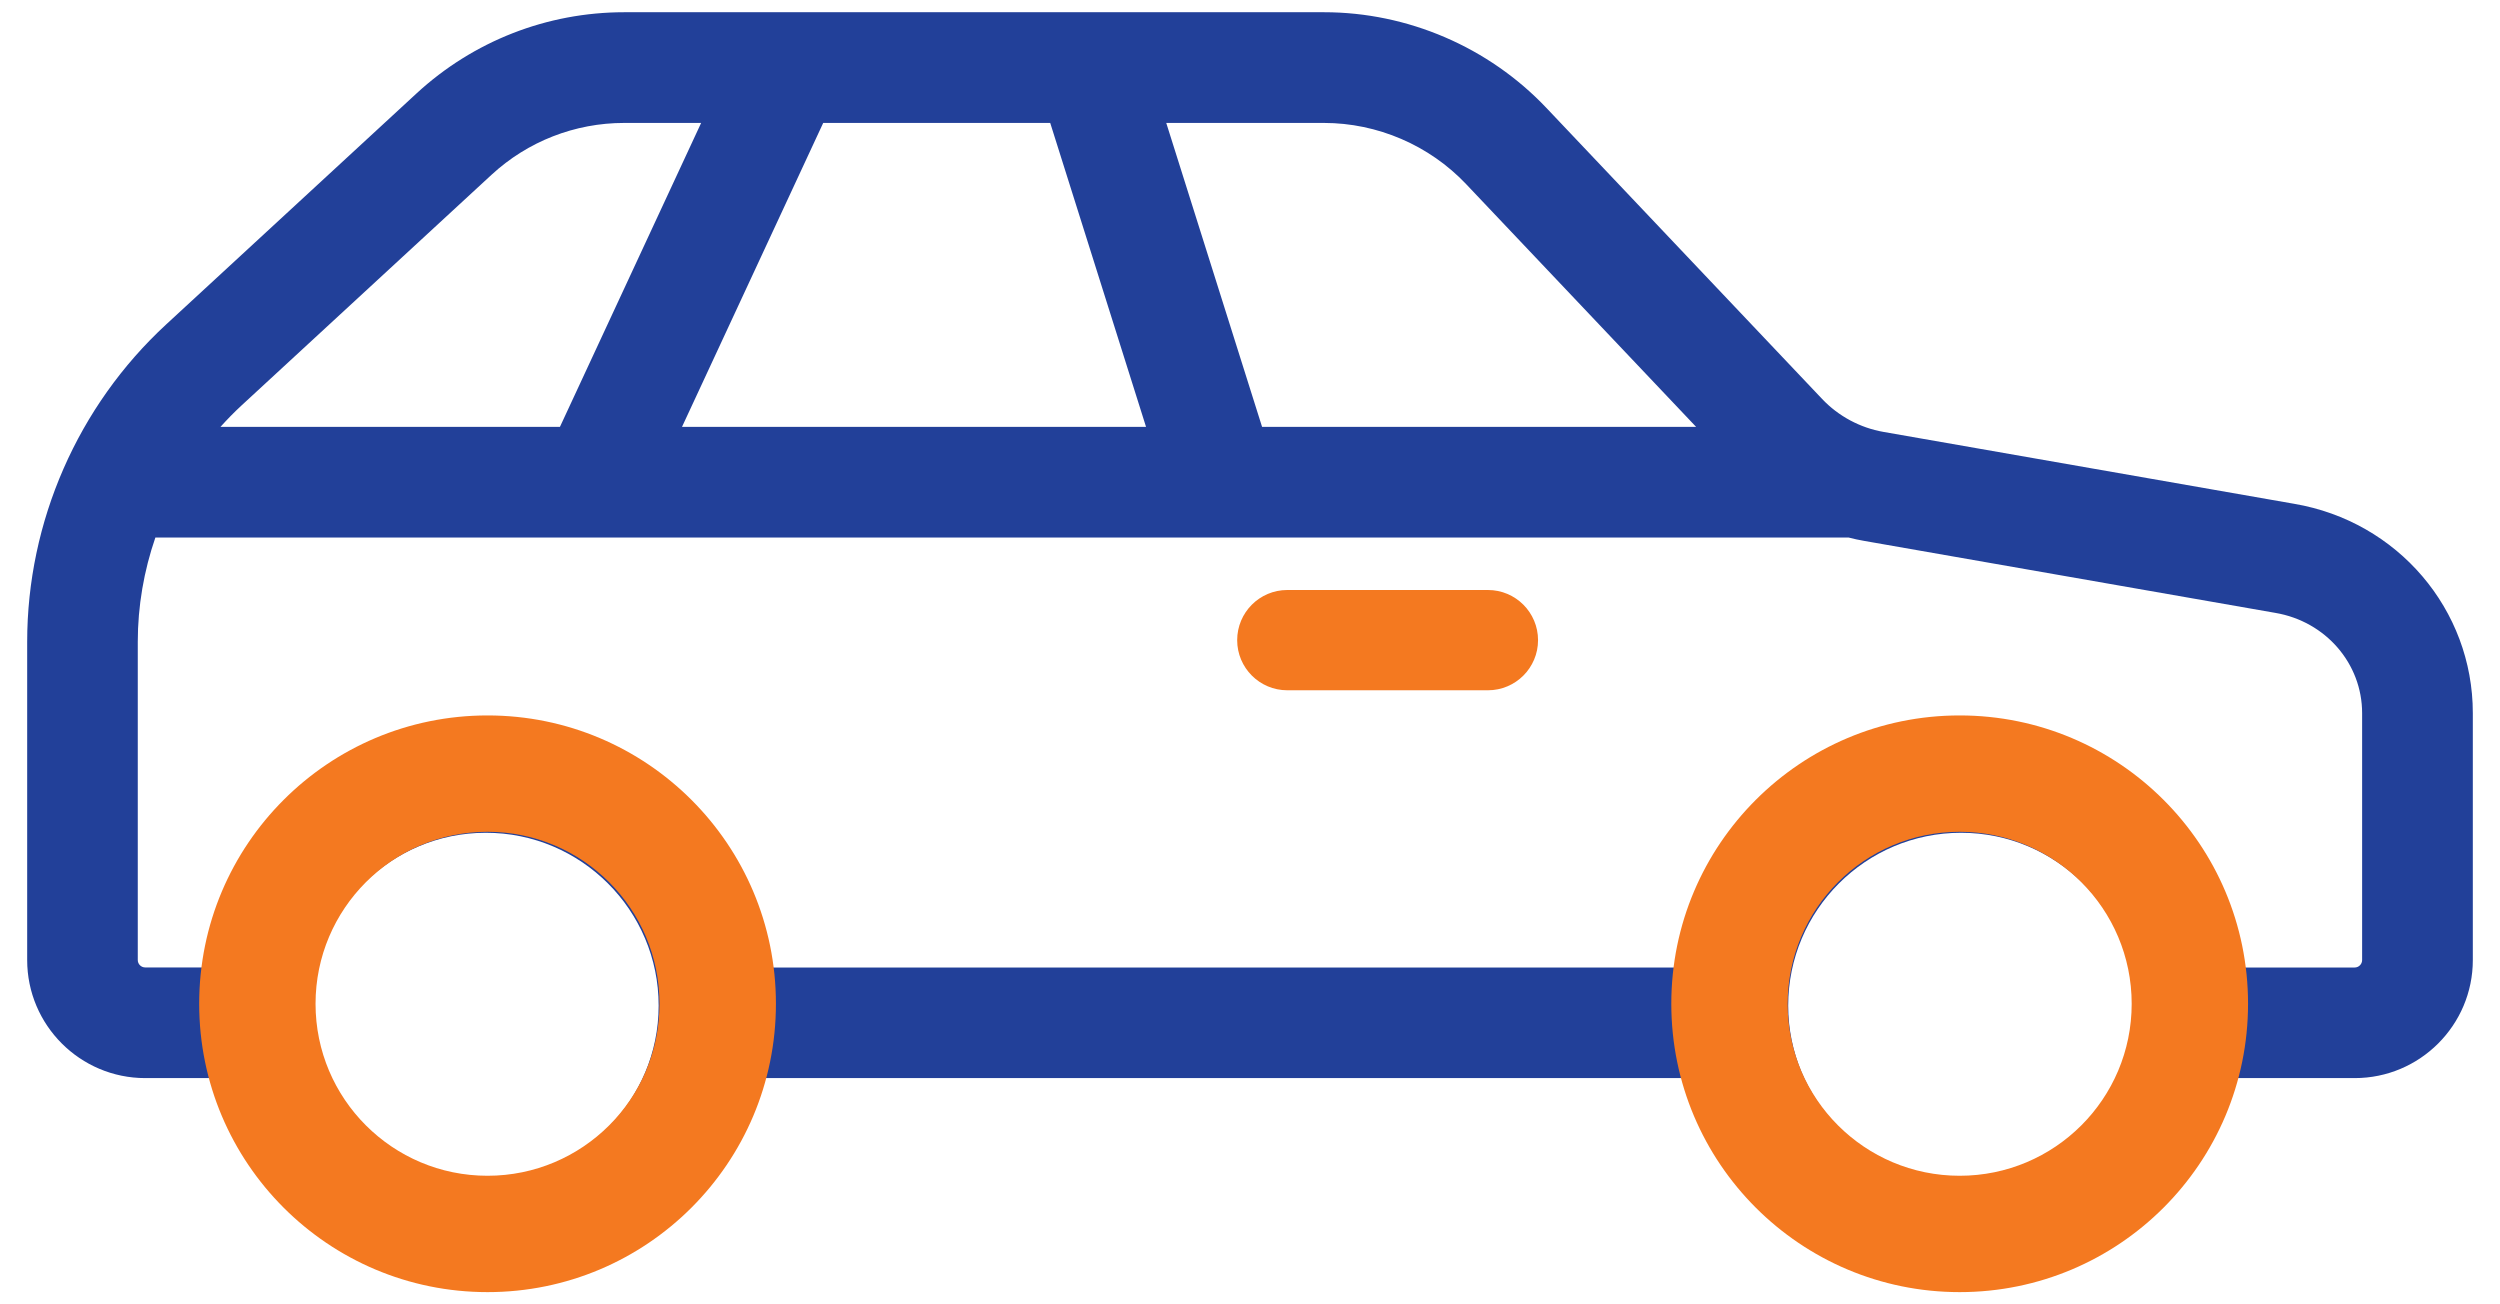<svg width="46" height="24" viewBox="0 0 46 24" fill="none" xmlns="http://www.w3.org/2000/svg">
<path d="M3.895 19.837C4.486 22.07 6.523 23.72 8.939 23.72C11.354 23.72 13.391 22.07 13.982 19.837H31.041C31.632 22.07 33.669 23.72 36.084 23.72C38.5 23.72 40.536 22.07 41.128 19.837H43.327C44.525 19.837 45.5 18.863 45.5 17.664V13.121C45.5 11.214 44.116 9.594 42.213 9.27L34.655 7.947C34.227 7.872 33.827 7.658 33.528 7.342L28.454 1.986C27.394 0.867 25.902 0.225 24.361 0.225H11.487C10.065 0.225 8.708 0.756 7.663 1.72L3.058 5.969C1.432 7.47 0.5 9.598 0.5 11.81V17.664C0.5 18.863 1.475 19.837 2.673 19.837L3.895 19.837ZM8.939 21.684C7.185 21.684 5.758 20.257 5.758 18.503C5.758 16.749 7.185 15.323 8.939 15.323C10.693 15.323 12.119 16.75 12.119 18.503C12.119 20.257 10.693 21.684 8.939 21.684ZM36.083 21.684C34.329 21.684 32.903 20.257 32.903 18.503C32.903 16.749 34.33 15.323 36.083 15.323C37.837 15.323 39.264 16.75 39.264 18.503C39.264 20.257 37.837 21.684 36.083 21.684V21.684ZM26.975 3.386L31.208 7.854H23.222L21.459 2.262H24.36C25.345 2.262 26.298 2.672 26.975 3.386H26.975ZM21.087 7.854H12.549L15.147 2.262H19.324L21.087 7.854ZM4.438 7.466L9.043 3.217C9.71 2.601 10.578 2.262 11.486 2.262H12.901L10.303 7.854H4.057C4.178 7.72 4.304 7.59 4.438 7.466H4.438ZM2.535 17.665V11.81C2.535 11.152 2.648 10.503 2.859 9.89H34.012C34.108 9.915 34.206 9.936 34.304 9.953L41.866 11.277C42.792 11.434 43.463 12.21 43.463 13.122V17.665C43.463 17.74 43.402 17.802 43.327 17.802H41.252C40.908 15.256 38.722 13.287 36.084 13.287C33.446 13.287 31.26 15.256 30.916 17.802H14.107C13.763 15.256 11.577 13.287 8.938 13.287C6.3 13.287 4.115 15.256 3.77 17.802L2.672 17.801C2.597 17.801 2.535 17.74 2.535 17.665L2.535 17.665Z" fill="#224099"/>
<path fill-rule="evenodd" clip-rule="evenodd" d="M8.971 23.775C11.901 23.775 14.277 21.4 14.277 18.469C14.277 15.539 11.901 13.164 8.971 13.164C6.04 13.164 3.665 15.539 3.665 18.469C3.665 21.4 6.04 23.775 8.971 23.775ZM8.97 21.634C10.718 21.634 12.135 20.218 12.135 18.47C12.135 16.722 10.718 15.305 8.97 15.305C7.223 15.305 5.806 16.722 5.806 18.47C5.806 20.218 7.223 21.634 8.97 21.634Z" fill="#F47920"/>
<path fill-rule="evenodd" clip-rule="evenodd" d="M36.058 23.775C38.988 23.775 41.364 21.4 41.364 18.469C41.364 15.539 38.988 13.164 36.058 13.164C33.128 13.164 30.752 15.539 30.752 18.469C30.752 21.4 33.128 23.775 36.058 23.775ZM36.058 21.634C37.806 21.634 39.223 20.218 39.223 18.47C39.223 16.722 37.806 15.305 36.058 15.305C34.31 15.305 32.893 16.722 32.893 18.47C32.893 20.218 34.31 21.634 36.058 21.634Z" fill="#F47920"/>
<path d="M23.686 10.856C23.177 10.856 22.764 11.269 22.764 11.779C22.764 12.288 23.177 12.701 23.686 12.701V10.856ZM27.378 12.701C27.887 12.701 28.3 12.288 28.3 11.779C28.3 11.269 27.887 10.856 27.378 10.856V12.701ZM23.686 12.701H27.378V10.856H23.686V12.701Z" fill="#F47920"/>
</svg>
